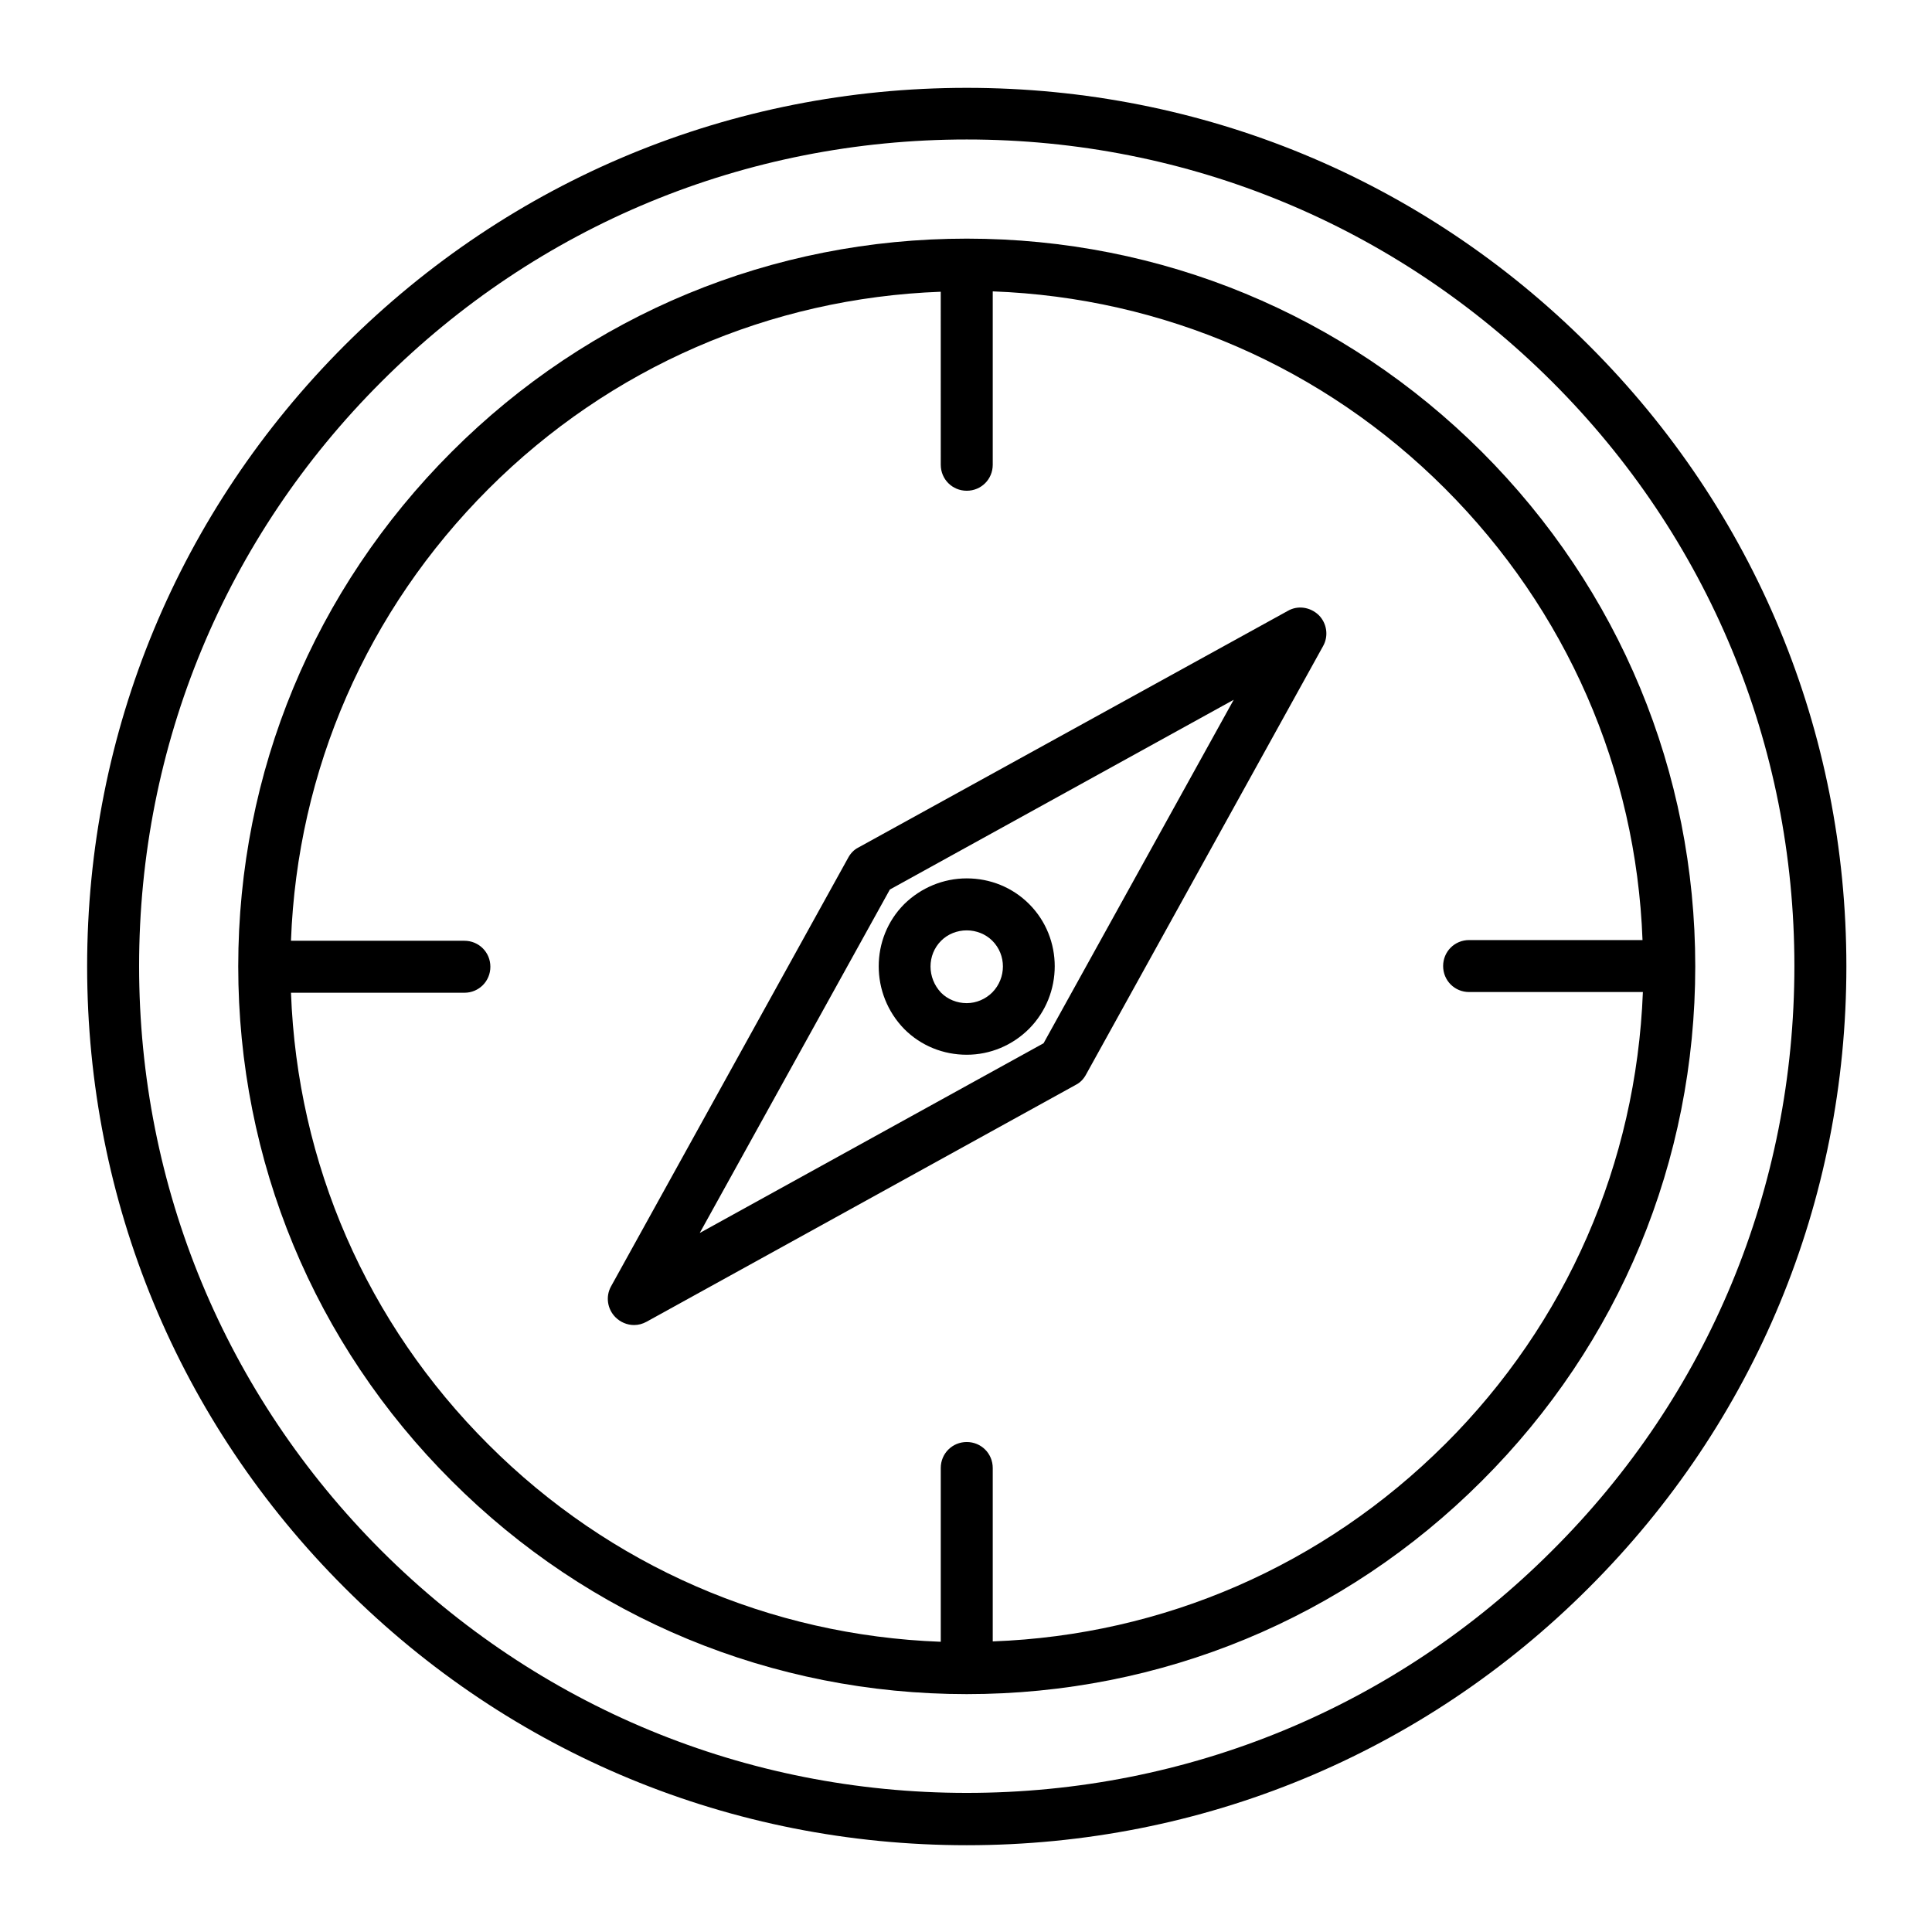 <?xml version="1.0" encoding="UTF-8"?>
<!-- Uploaded to: SVG Repo, www.svgrepo.com, Generator: SVG Repo Mixer Tools -->
<svg fill="#000000" width="800px" height="800px" version="1.1" viewBox="144 144 512 512" xmlns="http://www.w3.org/2000/svg">
 <g>
  <path d="m565.02 235.47c-43.984-43.984-102.53-68.191-164.82-68.191-62.289 0-120.74 24.207-164.82 68.191-43.984 43.984-68.289 102.43-68.289 164.62 0 62.188 24.207 120.74 68.289 164.72 43.984 43.984 102.53 68.191 164.82 68.191 62.289 0 120.84-24.207 164.82-68.191 44.082-43.984 68.289-102.43 68.289-164.72 0-62.191-24.207-120.64-68.289-164.62zm-9.742 319.51c-41.426 41.426-96.531 64.156-155.08 64.156-58.547 0-113.65-22.828-155.08-64.156-41.426-41.426-64.254-96.434-64.254-154.98s22.828-113.55 64.254-154.88c41.426-41.426 96.531-64.156 155.08-64.156 58.547 0 113.65 22.828 155.08 64.156 41.426 41.328 64.254 96.332 64.254 154.88 0.004 58.645-22.727 113.65-64.254 154.98z"/>
  <path d="m485.21 305.93-113.75 62.68c-1.18 0.59-2.066 1.574-2.656 2.656l-62.879 113.65c-1.477 2.656-0.984 6.004 1.18 8.168 1.277 1.277 3.051 2.066 4.922 2.066 1.18 0 2.262-0.297 3.344-0.887l113.75-62.781c1.18-0.59 2.066-1.574 2.656-2.656l62.879-113.65c1.477-2.656 0.984-6.004-1.18-8.168-2.262-2.164-5.606-2.656-8.262-1.078zm-64.652 114.54-91.117 50.281 50.383-91.02 91.117-50.281z"/>
  <path d="m383.66 416.73c4.43 4.43 10.332 6.789 16.531 6.789 6.199 0 12.102-2.461 16.531-6.887 9.055-9.152 9.055-24.008 0-33.062-4.43-4.43-10.332-6.789-16.531-6.789-6.199 0-12.102 2.461-16.531 6.789-9.055 9.051-9.055 23.91 0 33.16zm9.742-23.418c1.77-1.77 4.231-2.754 6.789-2.754 2.559 0 5.019 0.984 6.789 2.754 3.738 3.738 3.738 9.84 0 13.676-1.77 1.77-4.231 2.856-6.789 2.856-2.559 0-5.019-0.984-6.789-2.754-3.738-3.938-3.738-10.039 0-13.777z"/>
  <path d="m593.26 400.1c0-51.465-20.074-99.875-56.582-136.38-36.508-36.406-84.918-56.48-136.48-56.48s-100.07 20.074-136.48 56.48c-36.508 36.504-56.582 84.918-56.582 136.38s20.074 99.977 56.582 136.38c36.406 36.406 84.918 56.48 136.48 56.48s100.07-20.074 136.48-56.48c36.508-36.41 56.582-84.82 56.582-136.38zm-66.324 126.64c-32.273 32.176-74.586 50.578-119.85 52.25v-45.953c0-3.836-3.051-6.887-6.887-6.887-3.836 0-6.887 3.051-6.887 6.887v46.051c-45.266-1.672-87.676-20.074-119.85-52.25-32.273-32.176-50.676-74.488-52.348-119.75h45.953c3.836 0 6.887-3.051 6.887-6.887 0-3.836-3.051-6.887-6.887-6.887h-45.957c1.672-45.266 20.172-87.578 52.348-119.75 32.176-32.176 74.586-50.578 119.85-52.25l0.004 45.852c0 3.836 3.051 6.887 6.887 6.887 3.836 0 6.887-3.051 6.887-6.887v-45.949c45.266 1.672 87.676 20.074 119.85 52.25 32.176 32.176 50.676 74.488 52.348 119.66h-45.953c-3.836 0-6.887 3.051-6.887 6.887s3.051 6.887 6.887 6.887h46.051c-1.77 45.363-20.168 87.676-52.445 119.85z"/>
 </g>
</svg>